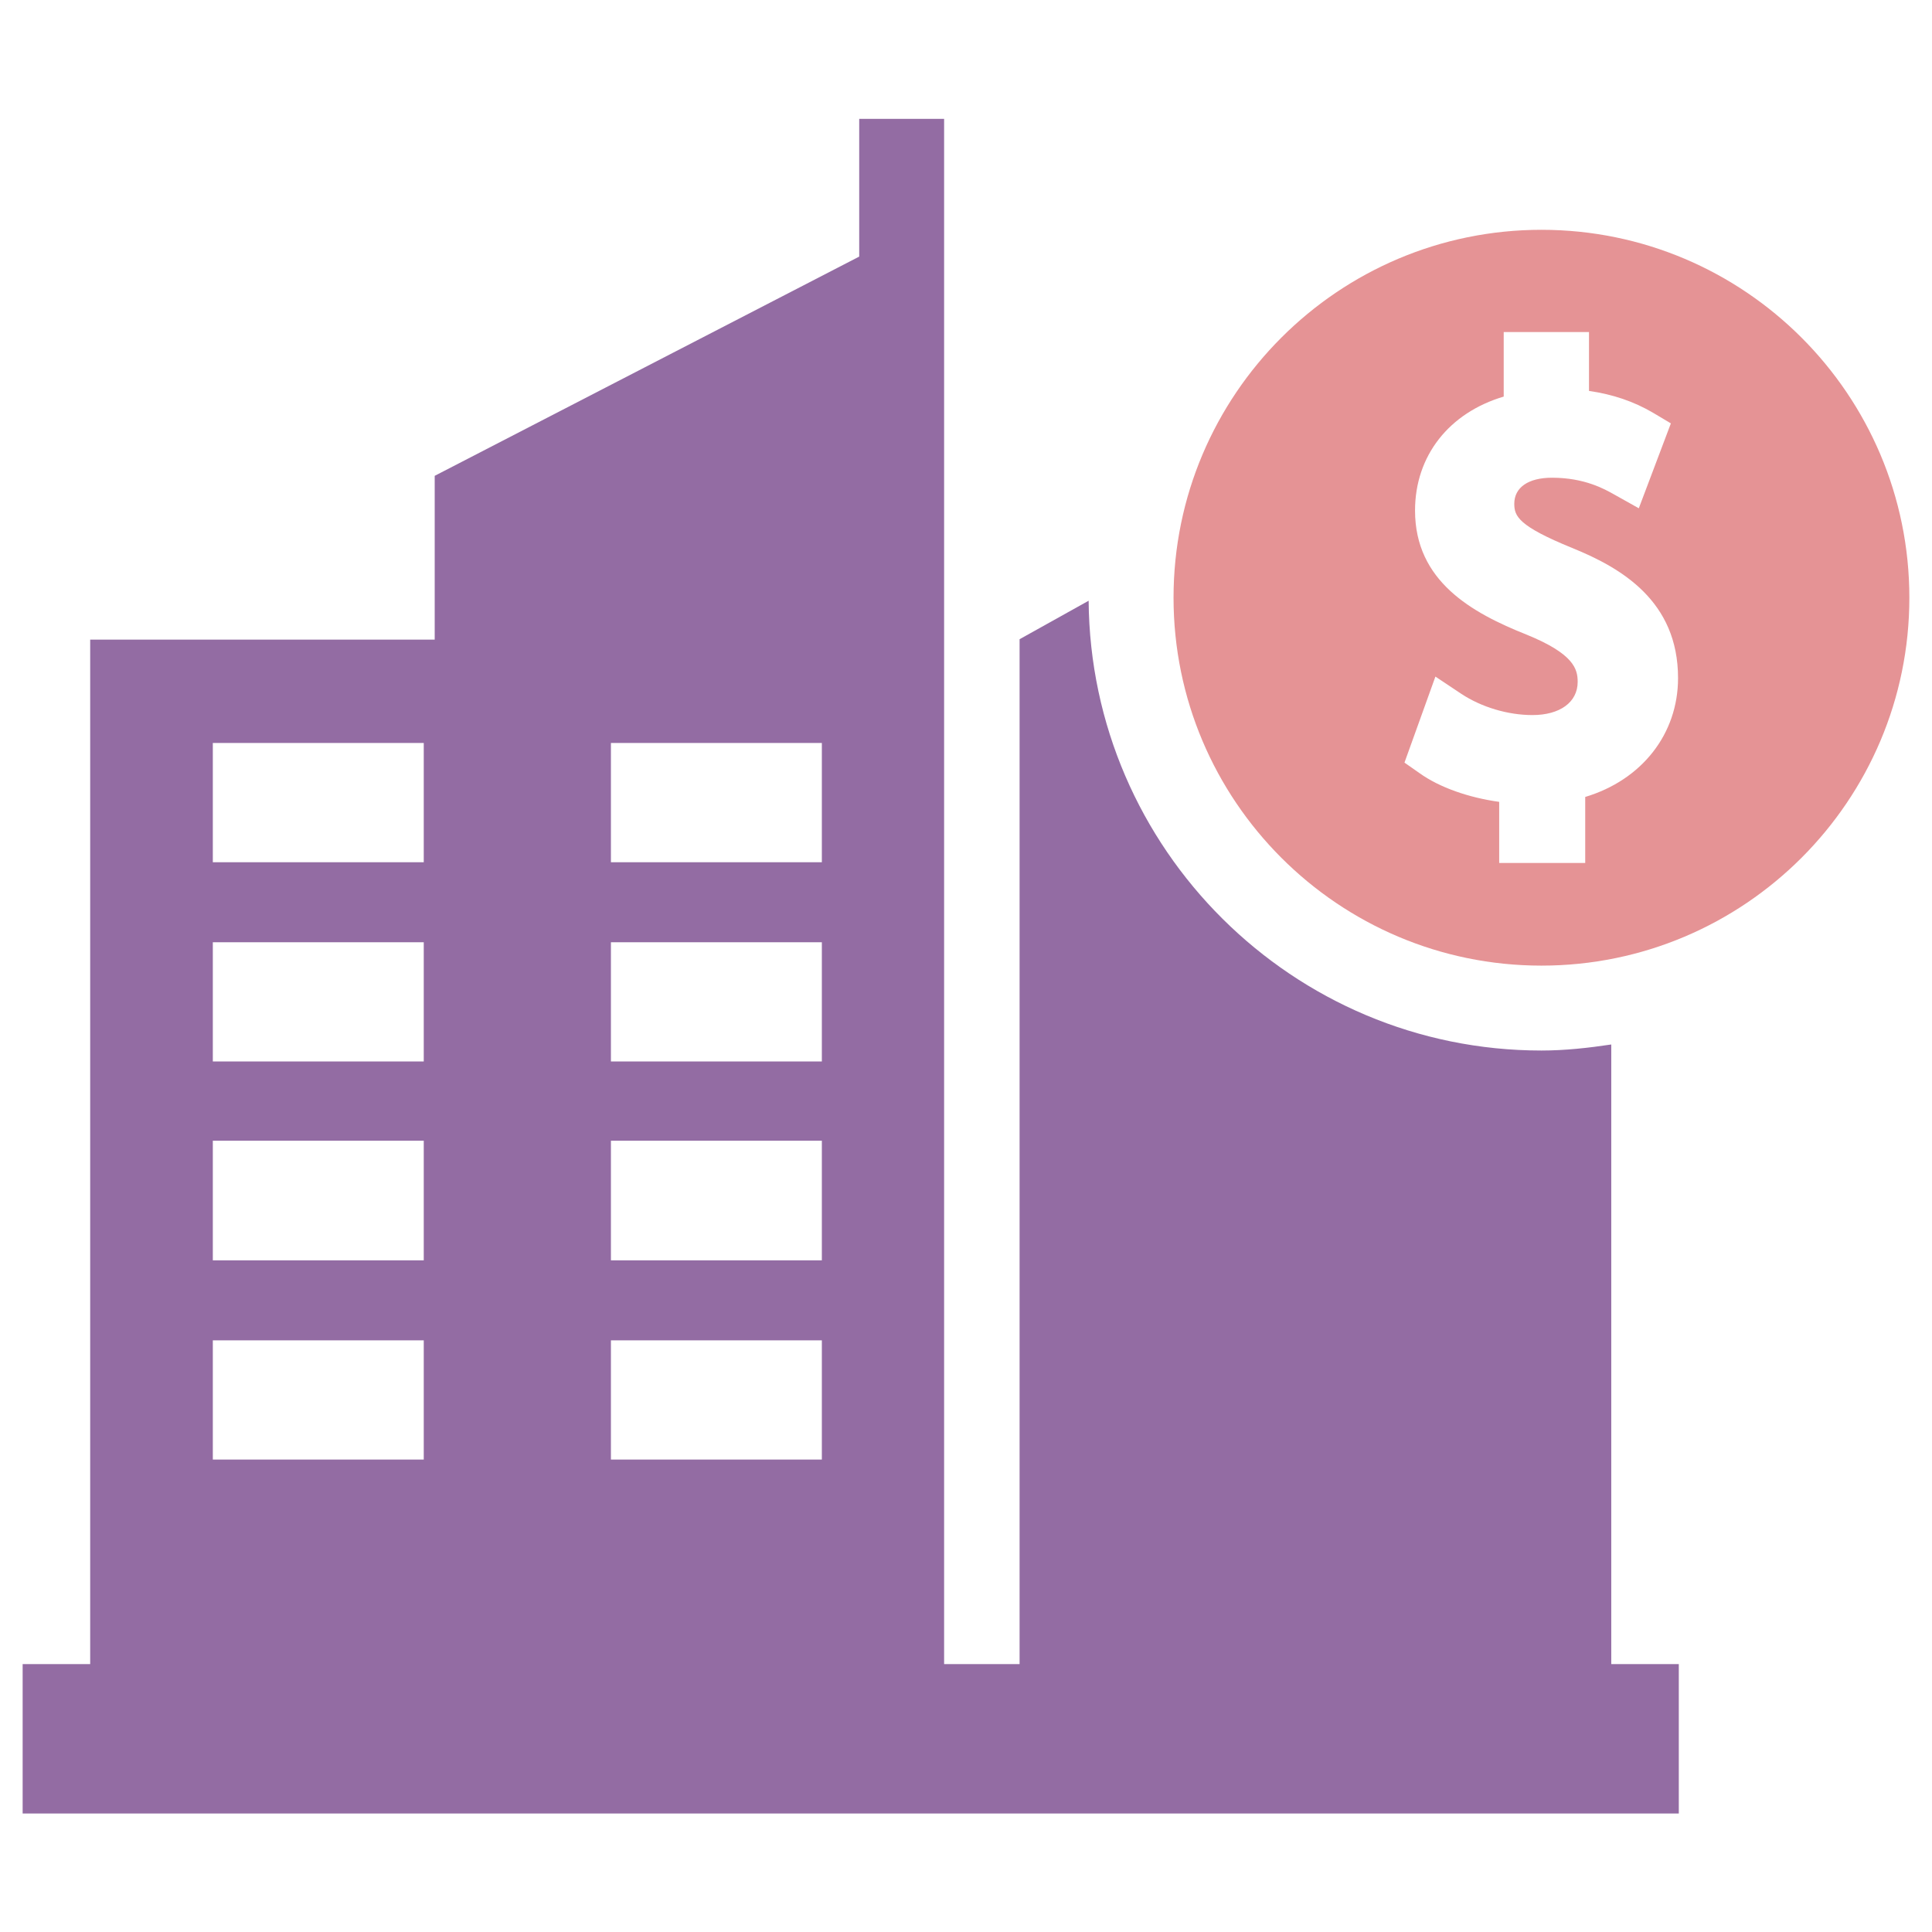 <?xml version="1.0" encoding="utf-8"?>
<!-- Generator: Adobe Illustrator 21.0.2, SVG Export Plug-In . SVG Version: 6.00 Build 0)  -->
<svg version="1.1" id="Layer_1" xmlns="http://www.w3.org/2000/svg" xmlns:xlink="http://www.w3.org/1999/xlink" x="0px" y="0px"
	 viewBox="0 0 512 512" style="enable-background:new 0 0 512 512;" xml:space="preserve">
<style type="text/css">
	.st0{fill-rule:evenodd;clip-rule:evenodd;fill:#E59395;}
	.st1{fill:#936CA3;}
</style>
<g>
	<path class="st0" d="M408.5,60.9c-53.8,0-97.5,43.7-97.5,97.5s43.7,97.5,97.5,97.5c53.8,0,97.5-43.7,97.5-97.5
		S462.3,60.9,408.5,60.9z M420.1,211.2v17.5h-22.8v-16.2c-8-1.1-15.8-3.8-21.1-7.6l-4-2.8l8.2-22.8l6.9,4.6
		c5.3,3.5,12.3,5.6,18.8,5.6c7.3,0,12-3.4,12-8.8c0-3.4-1-7.4-13.5-12.5C390,162.4,375,154,375,135.3c0-14.5,9-25.9,23.5-30.2V88
		h22.6v15.6c6.3,0.9,11.9,2.8,17,5.8l4.7,2.8l-8.5,22.5l-6.6-3.7c-2.5-1.4-7.8-4.4-16.4-4.4c-6.3,0-10,2.6-10,6.9
		c0,3.3,1.1,5.9,15.3,11.7c13.1,5.3,28.1,14.1,28.1,34.5C444.7,194.5,435.1,206.7,420.1,211.2z"/>
	<path class="st1" d="M427,276.8c-6,0.9-12.2,1.6-18.5,1.6c-65.9,0-119.5-53.4-120-119.2l-18.3,10.2v134V441h-20V303.3V174.9h0V31.5
		h-22.5V68l-112.5,58.1v43.4h-7.8H23.9V441H6v39.6h438.9V441H427V276.8z M112.3,386.8H56.4v-31.6h55.9V386.8z M112.3,334H56.4v-31.7
		h55.9V334z M112.3,281.3H56.4v-31.6h55.9V281.3z M112.3,228.5H56.4v-31.6h55.9V228.5z M217.8,386.8h-55.9v-31.6h55.9V386.8z
		 M217.8,334h-55.9v-31.7h55.9V334z M217.8,281.3h-55.9v-31.6h55.9V281.3z M217.8,228.5h-55.9v-31.6h55.9V228.5z"/>
</g>
</svg>
